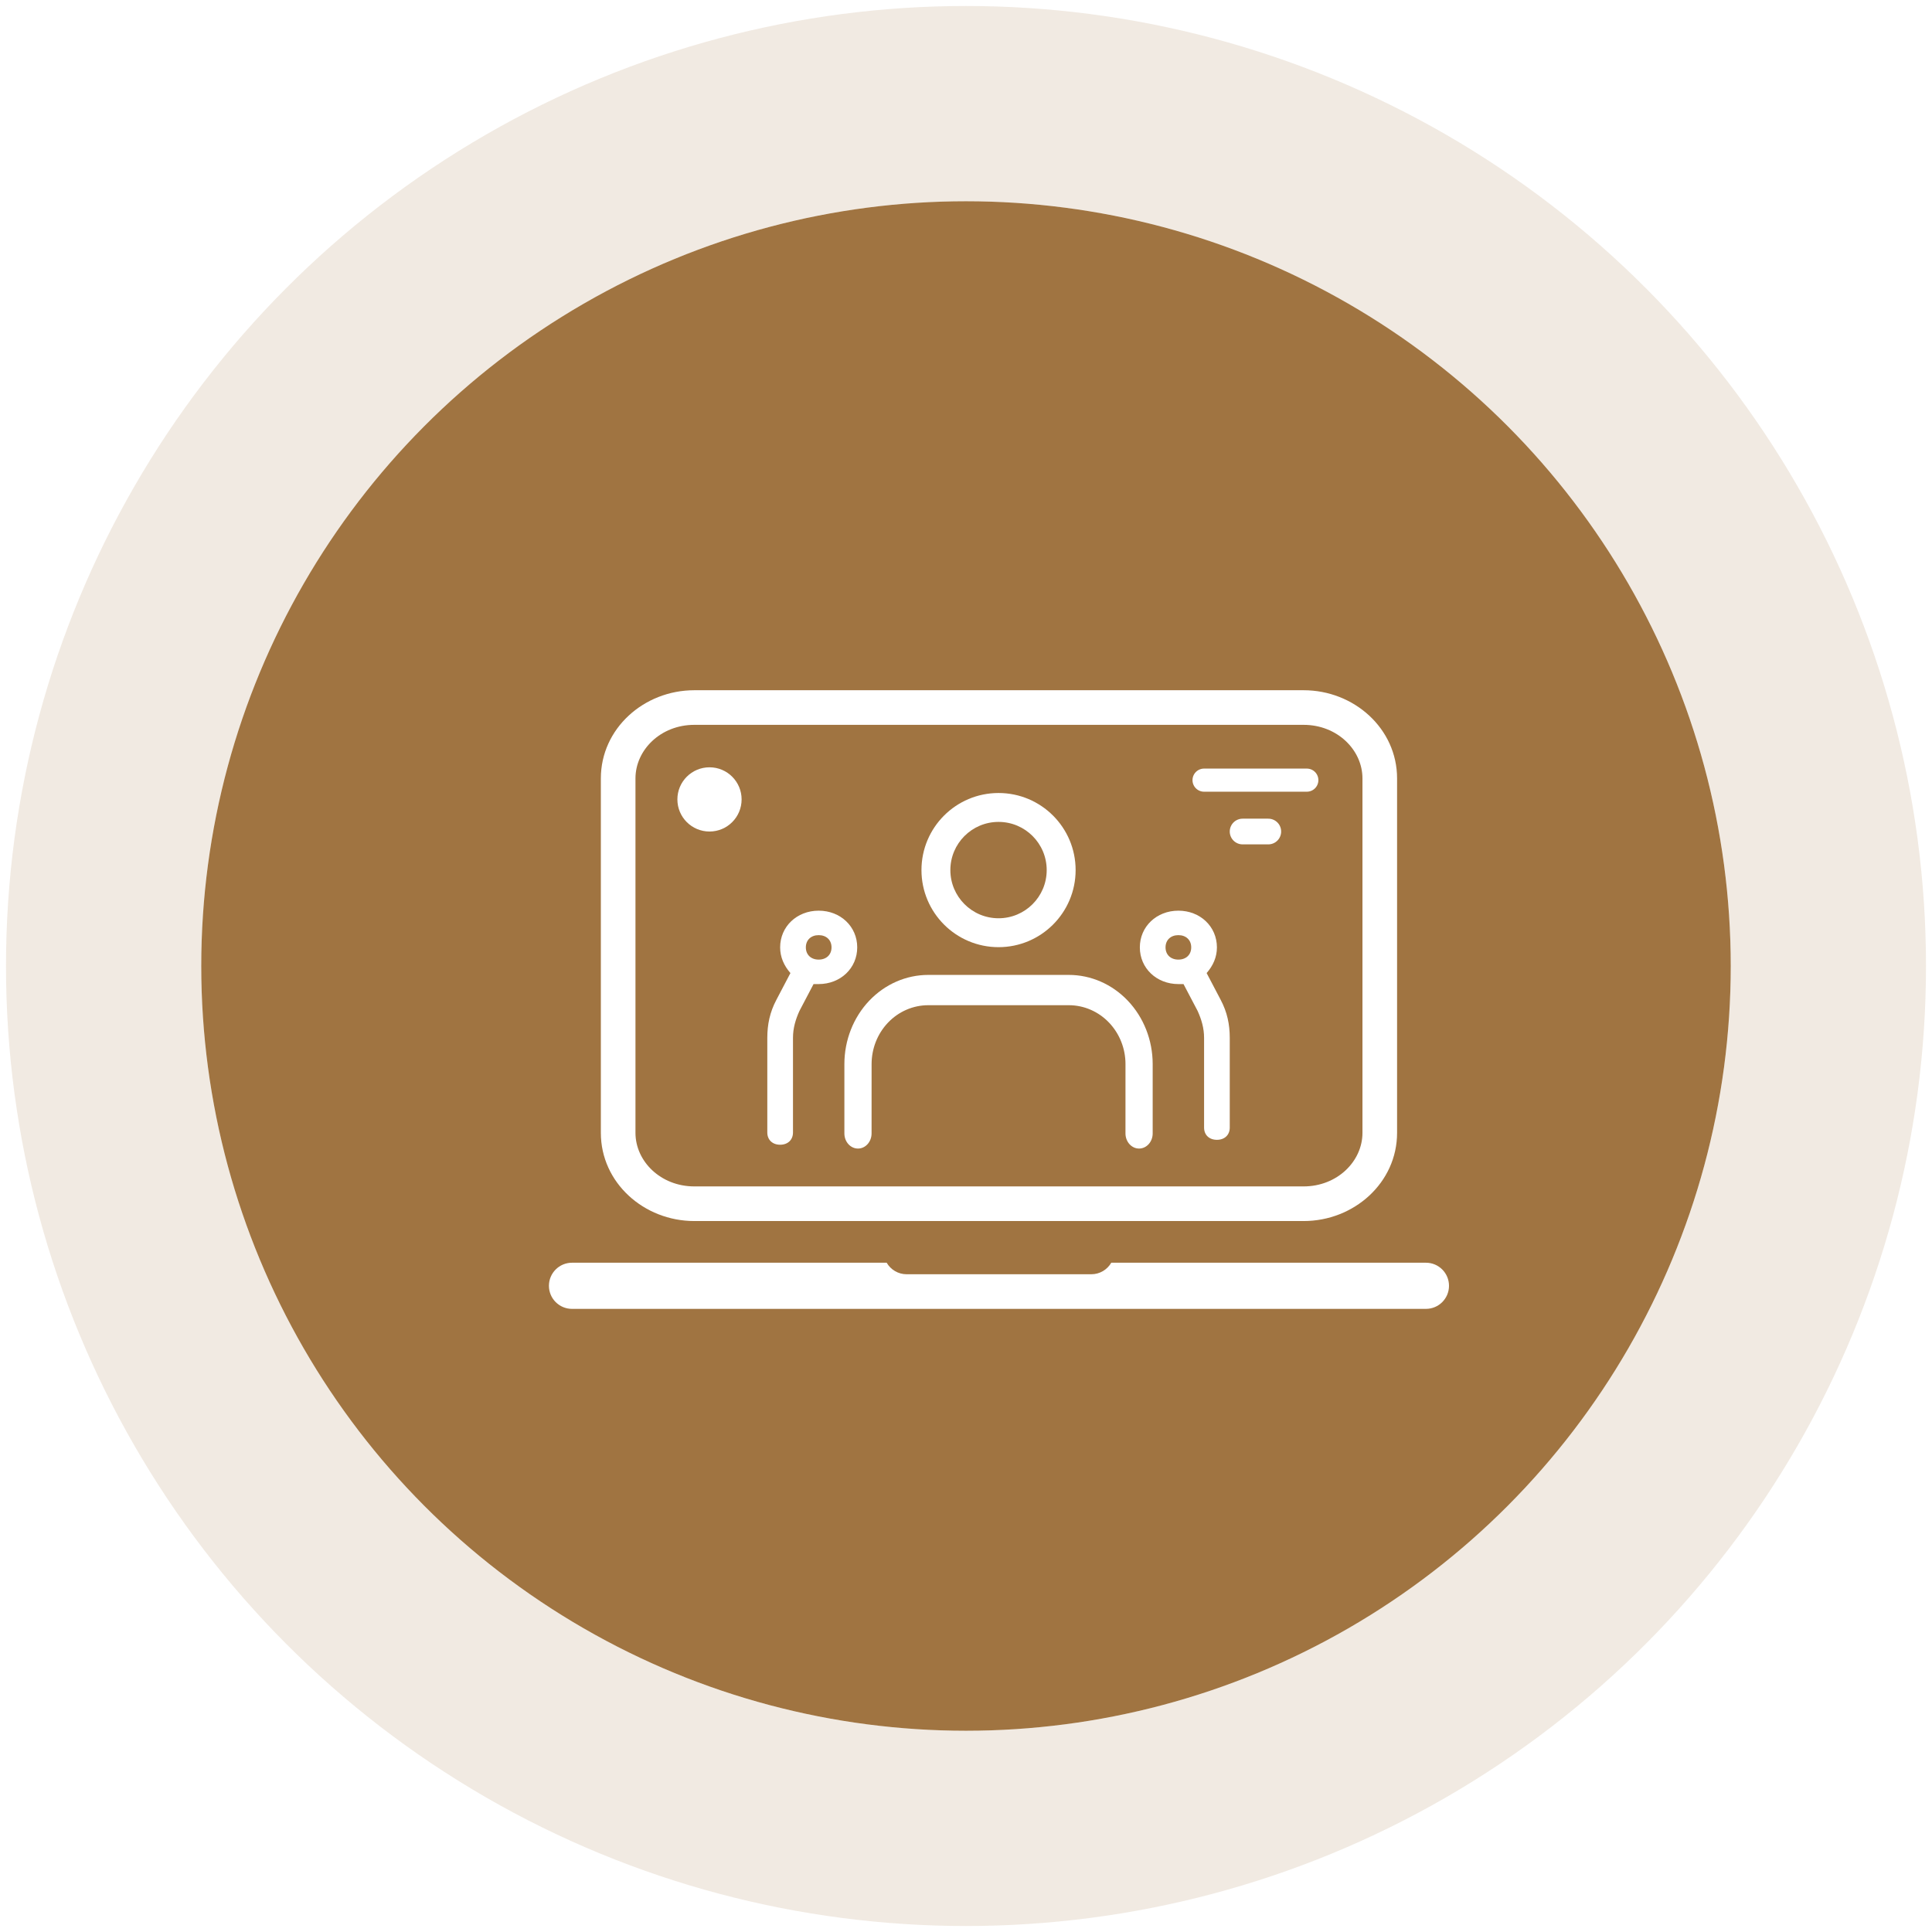 <svg width="96" height="96" viewBox="0 0 96 96" fill="none" xmlns="http://www.w3.org/2000/svg">
<circle cx="48" cy="48" r="38" fill="#A07441"/>
<circle cx="48" cy="48" r="42.851" stroke="#A07441" stroke-opacity="0.15" stroke-width="9.702"/>
<g filter="url(#filter0_d_3720_1446)">
<path d="M37.148 55.264C37.531 55.264 37.786 55.02 37.786 54.656V49.956C37.786 49.47 37.914 49.044 38.105 48.619L38.808 47.281C38.871 47.281 38.935 47.281 39.063 47.281C40.148 47.281 40.978 46.491 40.978 45.458C40.978 44.424 40.148 43.634 39.063 43.634C37.978 43.634 37.148 44.424 37.148 45.458C37.148 45.944 37.34 46.369 37.659 46.734L36.957 48.072C36.637 48.679 36.51 49.287 36.51 49.956V54.656C36.51 55.02 36.765 55.264 37.148 55.264ZM39.063 44.85C39.446 44.85 39.701 45.093 39.701 45.458C39.701 45.822 39.446 46.065 39.063 46.065C38.68 46.065 38.425 45.822 38.425 45.458C38.425 45.093 38.68 44.85 39.063 44.85Z" fill="white"/>
<path d="M58.851 55.02C58.468 55.02 58.213 54.777 58.213 54.413L58.213 49.956C58.213 49.47 58.085 49.044 57.894 48.619L57.191 47.281C57.127 47.281 57.064 47.281 56.936 47.281C55.851 47.281 55.021 46.491 55.021 45.458C55.021 44.424 55.851 43.634 56.936 43.634C58.021 43.634 58.851 44.424 58.851 45.458C58.851 45.944 58.659 46.369 58.34 46.734L59.042 48.072C59.362 48.679 59.489 49.287 59.489 49.956L59.489 54.413C59.489 54.777 59.234 55.02 58.851 55.02ZM56.936 44.85C56.553 44.85 56.298 45.093 56.298 45.458C56.298 45.822 56.553 46.065 56.936 46.065C57.319 46.065 57.574 45.822 57.574 45.458C57.574 45.093 57.319 44.85 56.936 44.85Z" fill="white"/>
<path fill-rule="evenodd" clip-rule="evenodd" d="M41.574 48.109C42.358 47.283 43.414 46.826 44.508 46.826H51.492C52.585 46.826 53.641 47.283 54.425 48.109C55.211 48.936 55.659 50.068 55.659 51.256L55.659 54.702C55.659 55.118 55.356 55.454 54.983 55.454C54.61 55.454 54.307 55.118 54.307 54.702L54.308 51.256C54.308 50.494 54.02 49.754 53.496 49.202C52.971 48.648 52.25 48.331 51.492 48.331H44.508C43.749 48.331 43.029 48.648 42.503 49.202C41.979 49.754 41.692 50.494 41.692 51.256L41.691 54.702C41.691 55.118 41.389 55.454 41.016 55.454C40.642 55.454 40.34 55.118 40.34 54.702L40.34 51.256C40.34 50.068 40.789 48.936 41.574 48.109Z" fill="white"/>
<path fill-rule="evenodd" clip-rule="evenodd" d="M48 39.223C46.678 39.223 45.606 40.295 45.606 41.617C45.606 42.939 46.678 44.011 48 44.011C49.322 44.011 50.393 42.939 50.393 41.617C50.393 40.295 49.322 39.223 48 39.223ZM44.17 41.617C44.17 39.502 45.885 37.787 48 37.787C50.115 37.787 51.83 39.502 51.83 41.617C51.83 43.732 50.115 45.447 48 45.447C45.885 45.447 44.17 43.732 44.17 41.617Z" fill="white"/>
<path fill-rule="evenodd" clip-rule="evenodd" d="M32.042 38.105C32.042 37.224 32.756 36.51 33.638 36.51C34.519 36.51 35.233 37.224 35.233 38.105C35.233 38.987 34.519 39.701 33.638 39.701C32.756 39.701 32.042 38.987 32.042 38.105Z" fill="white"/>
<path fill-rule="evenodd" clip-rule="evenodd" d="M42.441 61.127H26.806C26.173 61.127 25.659 61.64 25.659 62.274C25.659 62.907 26.173 63.42 26.806 63.42H69.237C69.87 63.42 70.383 62.907 70.383 62.274C70.383 61.64 69.87 61.127 69.237 61.127H53.602C53.403 61.47 53.033 61.7 52.608 61.7H43.434C43.01 61.7 42.639 61.47 42.441 61.127Z" fill="white"/>
<path fill-rule="evenodd" clip-rule="evenodd" d="M32.884 34.4C31.209 34.4 29.959 35.649 29.959 37.062V54.673C29.959 56.086 31.209 57.335 32.884 57.335H63.158C64.833 57.335 66.083 56.086 66.083 54.673V37.062C66.083 35.649 64.833 34.4 63.158 34.4H32.884ZM28.239 37.062C28.239 34.585 30.378 32.68 32.884 32.68H63.158C65.664 32.68 67.803 34.585 67.803 37.062V54.673C67.803 57.151 65.664 59.056 63.158 59.056H32.884C30.378 59.056 28.239 57.151 28.239 54.673V37.062Z" fill="white"/>
<path d="M58.212 37.148H63.318" stroke="white" stroke-width="1.149" stroke-linecap="round" stroke-linejoin="round"/>
<path d="M60.127 39.701H61.404" stroke="white" stroke-width="1.277" stroke-linecap="round" stroke-linejoin="round"/>
</g>
<defs>
<filter id="filter0_d_3720_1446" x="22.127" y="22.127" width="54.979" height="54.979" filterUnits="userSpaceOnUse" color-interpolation-filters="sRGB">
<feFlood flood-opacity="0" result="BackgroundImageFix"/>
<feColorMatrix in="SourceAlpha" type="matrix" values="0 0 0 0 0 0 0 0 0 0 0 0 0 0 0 0 0 0 127 0" result="hardAlpha"/>
<feOffset dx="1.617" dy="1.617"/>
<feGaussianBlur stdDeviation="1.617"/>
<feComposite in2="hardAlpha" operator="out"/>
<feColorMatrix type="matrix" values="0 0 0 0 0.534 0 0 0 0 0.364 0 0 0 0 0.168 0 0 0 1 0"/>
<feBlend mode="normal" in2="BackgroundImageFix" result="effect1_dropShadow_3720_1446"/>
<feBlend mode="normal" in="SourceGraphic" in2="effect1_dropShadow_3720_1446" result="shape"/>
</filter>
</defs>
</svg>
